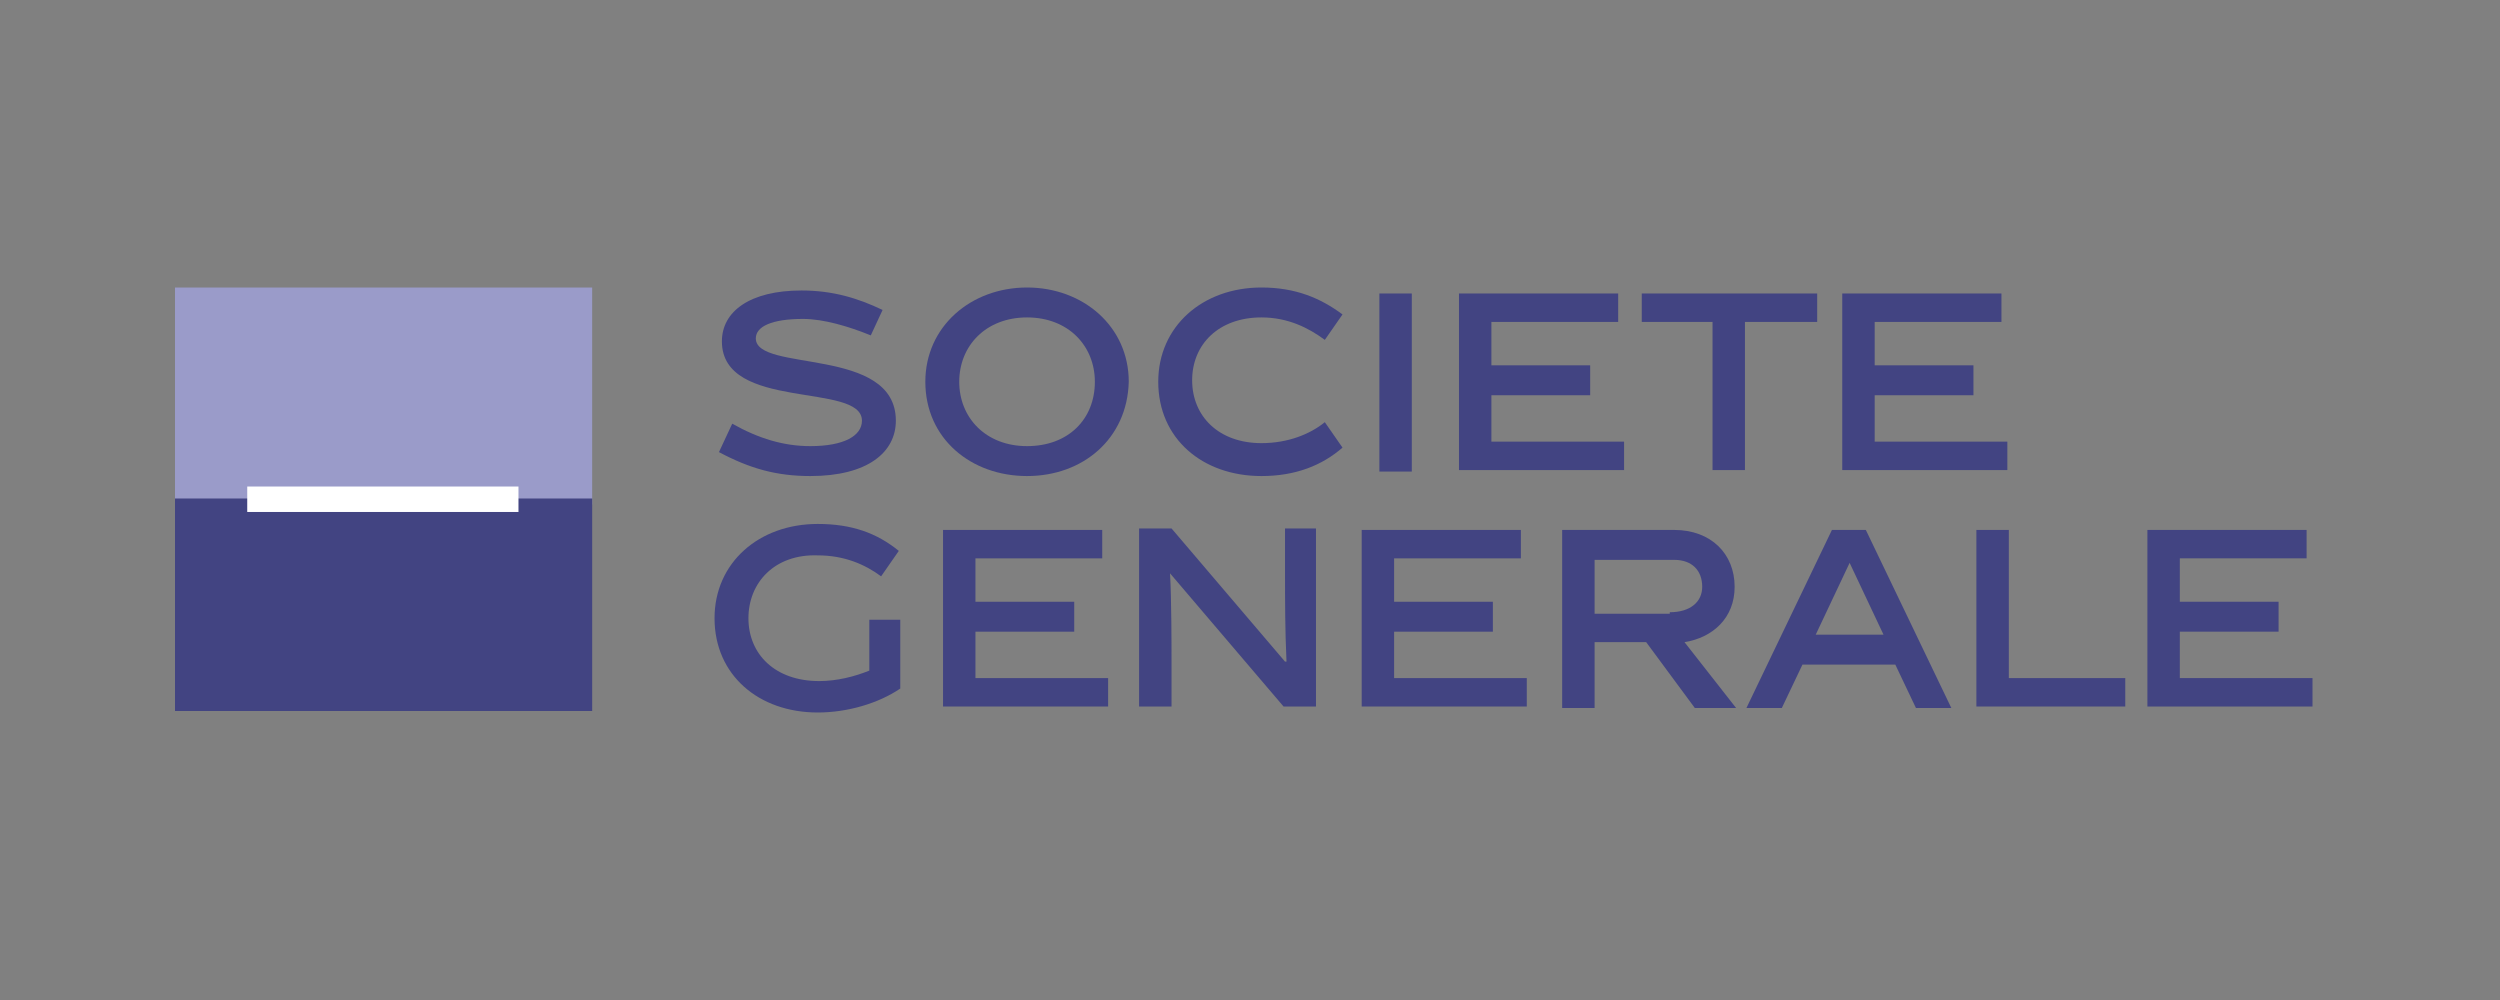<svg width="200" height="80" viewBox="0 0 200 80" fill="none" xmlns="http://www.w3.org/2000/svg">
<rect x="0" y="0" width="200" height="80" fill="#808080" stroke="none"/>
<g clip-path="url(#clip0_17661_137151)">
<path d="M14 23H47.374V40.359H14V23Z" fill="#9A9BC9"/>
<path d="M14 39.88H47.374V56.88H14V39.88Z" fill="#424482"/>
<path d="M19.779 38.922H41.478V40.958H19.779V38.922Z" fill="white"/>
<path d="M69.663 26.831C67.894 26.113 65.89 25.514 64.239 25.514C61.762 25.514 60.465 26.113 60.465 27.07C60.465 29.824 71.668 27.669 71.668 33.655C71.668 36.169 69.428 38.084 64.828 38.084C62.116 38.084 59.993 37.486 57.517 36.169L58.578 33.894C60.701 35.091 62.706 35.69 64.828 35.69C67.541 35.69 68.956 34.852 68.956 33.655C68.956 30.542 57.752 32.936 57.752 27.31C57.752 24.915 59.993 23.239 64.121 23.239C66.597 23.239 68.602 23.838 70.607 24.796L69.663 26.831Z" fill="#424482"/>
<path d="M82.164 38.084C77.683 38.084 74.027 35.092 74.027 30.542C74.027 26.113 77.683 23 82.164 23C86.645 23 90.301 26.113 90.301 30.542C90.183 35.092 86.645 38.084 82.164 38.084ZM82.164 25.394C78.862 25.394 76.739 27.669 76.739 30.542C76.739 33.416 78.862 35.69 82.164 35.69C85.466 35.69 87.589 33.535 87.589 30.542C87.589 27.669 85.466 25.394 82.164 25.394Z" fill="#424482"/>
<path d="M100.915 38.084C96.198 38.084 92.66 35.092 92.66 30.542C92.66 26.113 96.198 23 100.915 23C103.627 23 105.632 23.838 107.401 25.155L105.986 27.19C104.689 26.232 103.038 25.394 100.915 25.394C97.495 25.394 95.372 27.549 95.372 30.422C95.372 33.296 97.495 35.451 100.915 35.451C103.038 35.451 104.807 34.732 105.986 33.775L107.401 35.81C105.75 37.246 103.627 38.084 100.915 38.084Z" fill="#424482"/>
<path d="M110.35 23.479H112.944V37.725H110.35V23.479Z" fill="#424482"/>
<path d="M116.718 37.606V23.479H129.454V25.754H119.312V29.226H127.214V31.62H119.312V35.331H129.926V37.606H116.718Z" fill="#424482"/>
<path d="M131.341 25.754V23.479H145.375V25.754H139.596V37.606H137.002V25.754H131.341Z" fill="#424482"/>
<path d="M147.38 37.606V23.479H160.116V25.754H149.974V29.226H157.876V31.62H149.974V35.331H160.588V37.606H147.38Z" fill="#424482"/>
<path d="M65.536 54.486C66.951 54.486 68.366 54.127 69.545 53.648V49.578H72.022V55.084C70.253 56.282 67.776 57 65.418 57C60.7 57 57.163 54.007 57.163 49.458C57.163 45.028 60.7 41.916 65.418 41.916C68.13 41.916 70.135 42.634 71.904 44.071L70.489 46.106C69.192 45.148 67.54 44.43 65.418 44.43C61.998 44.31 59.875 46.585 59.875 49.458C59.875 52.331 61.998 54.486 65.536 54.486Z" fill="#424482"/>
<path d="M75.442 56.521V42.395H88.178V44.669H78.036V48.141H85.938V50.535H78.036V54.247H88.65V56.521H75.442Z" fill="#424482"/>
<path d="M93.722 56.521H91.127V42.275H93.722L102.802 52.93H102.92C102.802 50.296 102.802 48.021 102.802 45.986V42.275H105.279V56.521H102.684L93.603 45.867C93.722 48.021 93.722 51.613 93.722 52.81V56.521Z" fill="#424482"/>
<path d="M108.935 56.521V42.395H121.671V44.669H111.529V48.141H119.43V50.535H111.529V54.247H122.143V56.521H108.935Z" fill="#424482"/>
<path d="M131.695 51.373H127.568V56.641H124.973V42.395H133.936C136.884 42.395 138.771 44.31 138.771 46.944C138.771 49.458 137.002 51.014 134.761 51.373L138.889 56.641H135.587L131.695 51.373ZM133.582 48.979C135.233 48.979 136.177 48.141 136.177 46.944C136.177 45.627 135.351 44.789 133.936 44.789H127.568V49.099H133.582V48.979Z" fill="#424482"/>
<path d="M144.196 53.169L142.545 56.641H139.714L146.554 42.395H149.267L156.107 56.641H153.276L151.625 53.169H144.196ZM145.257 50.775H150.682L147.97 45.028L145.257 50.775Z" fill="#424482"/>
<path d="M158.111 56.521V42.395H160.706V54.247H170.022V56.521H158.111Z" fill="#424482"/>
<path d="M171.792 56.521V42.395H184.528V44.669H174.386V48.141H182.287V50.535H174.386V54.247H185V56.521H171.792Z" fill="#424482"/>
</g>
<defs>
<clipPath id="clip0_17661_137151">
<rect width="171" height="34" fill="white" transform="translate(14 23)"/>
</clipPath>
</defs>
</svg>
